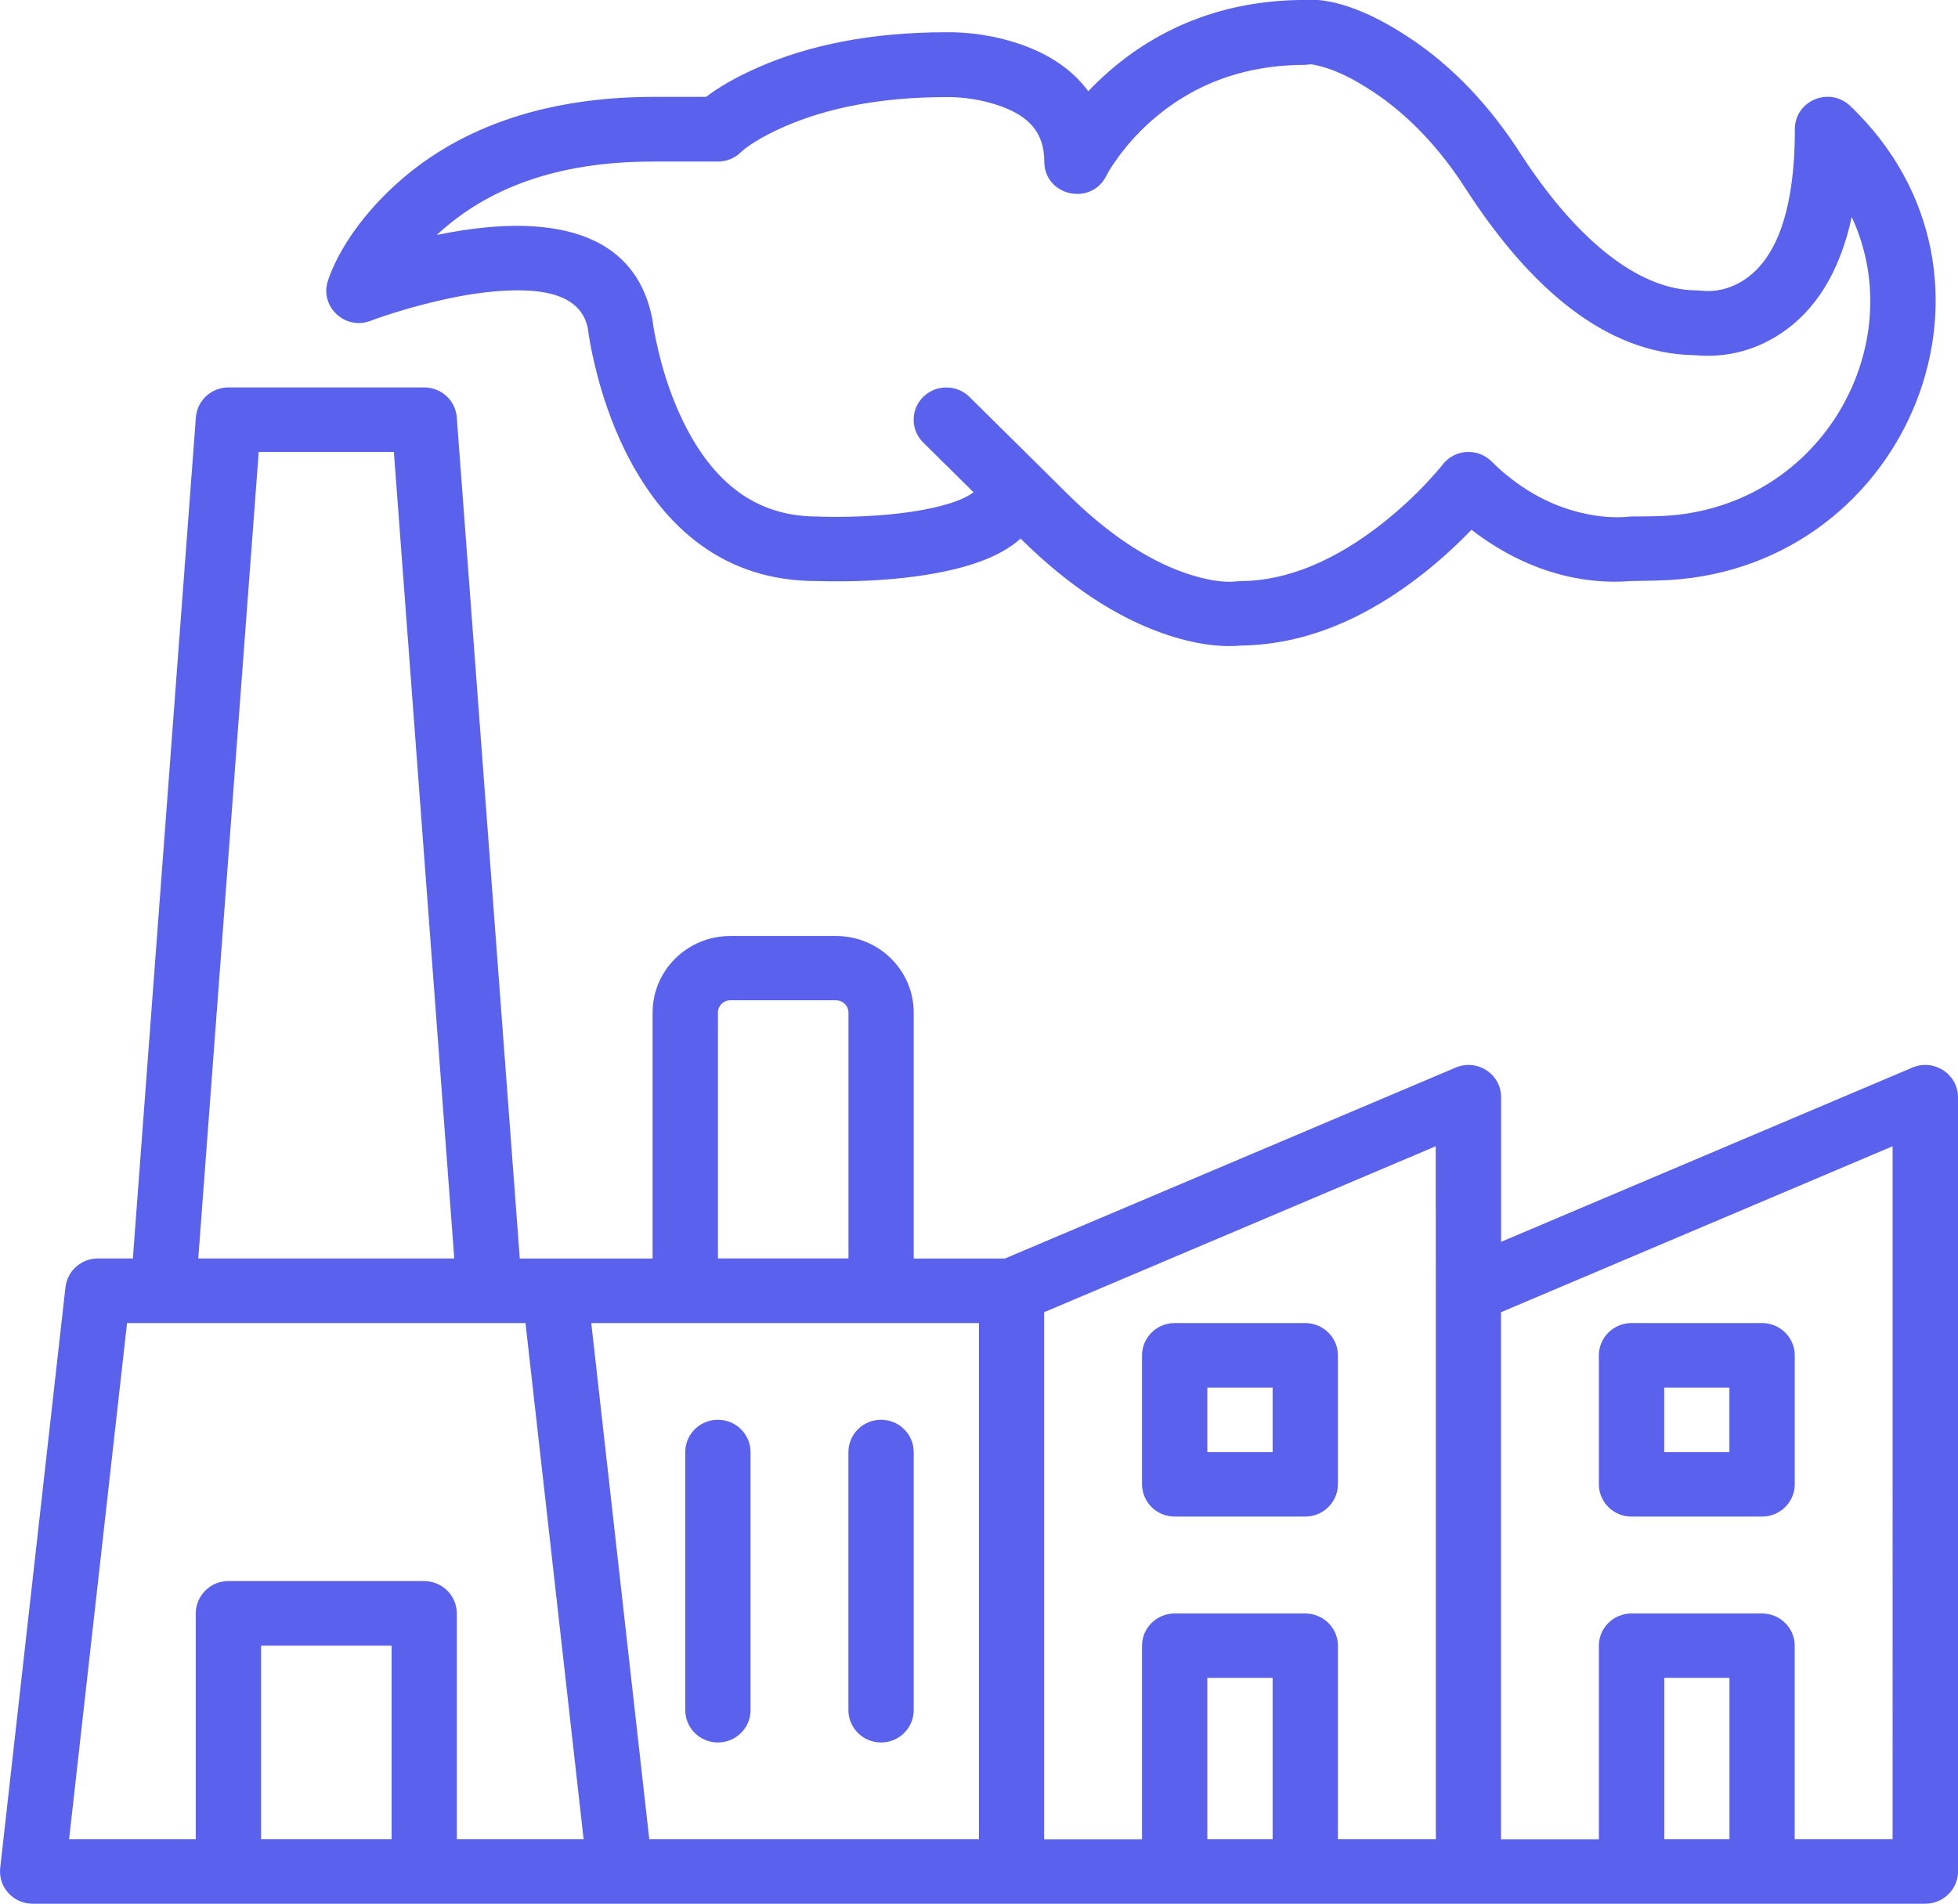 <?xml version="1.0" encoding="utf-8"?>
<!-- Generator: Adobe Illustrator 16.0.0, SVG Export Plug-In . SVG Version: 6.00 Build 0)  -->
<!DOCTYPE svg PUBLIC "-//W3C//DTD SVG 1.1//EN" "http://www.w3.org/Graphics/SVG/1.1/DTD/svg11.dtd">
<svg version="1.1" id="Layer_1" xmlns="http://www.w3.org/2000/svg" xmlns:xlink="http://www.w3.org/1999/xlink" x="0px" y="0px"
	 width="36.016px" height="35.018px" viewBox="0 0 36.016 35.018" enable-background="new 0 0 36.016 35.018" xml:space="preserve">
<g id="Shape_1_2_">
	<g>
		<path fill="#5A61ED" d="M35.177,19.637l-7.565,3.205v-2.66c0-0.426-0.439-0.713-0.836-0.545l-8.291,3.512h-1.678v-4.522
			c0-0.779-0.639-1.41-1.428-1.41h-1.947c-0.788,0-1.428,0.63-1.428,1.41v4.522h-1.801H9.561L8.402,7.676
			c-0.023-0.311-0.285-0.55-0.599-0.55H4.202c-0.313,0-0.575,0.239-0.599,0.55L2.444,23.148H1.801c-0.306,0-0.563,0.229-0.597,0.529
			l-1.2,10.68c-0.04,0.354,0.239,0.66,0.597,0.66h3.601c0,0,0,0,0.001,0h3.602h0.001h3.6h7.202h3c0.002,0,0.002,0,0.002,0h2.399
			h0.002h3h3h2.402h3c0.332,0,0.603-0.266,0.603-0.594V20.182C36.015,19.756,35.573,19.469,35.177,19.637z M13.205,18.625
			c0-0.123,0.102-0.226,0.227-0.226h1.947c0.125,0,0.228,0.103,0.228,0.226v4.522h-2.401V18.625z M4.759,8.313h2.486l1.111,14.835
			H3.647L4.759,8.313z M7.203,33.83H4.802V30.27h2.401V33.83z M8.403,33.83v-4.152c0-0.328-0.27-0.596-0.602-0.596h-3.6
			c-0.332,0-0.6,0.268-0.6,0.596v4.152H1.271l1.066-9.494h0.664h6.002h0.663l0.476,4.223l0.593,5.271H8.403z M18.007,33.83h-6.064
			l-1.067-9.494h1.73h3.601h1.801V33.83z M23.409,33.83h-1.201v-2.968h1.201V33.83z M26.411,23.742V33.83H24.61V30.27
			c0-0.328-0.271-0.592-0.603-0.592h-2.399c-0.332,0-0.601,0.266-0.601,0.592v3.562h-1.801v-9.695l7.203-3.053L26.411,23.742
			L26.411,23.742z M31.812,33.83h-1.199v-2.968h1.199V33.83z M34.813,33.83h-1.801V30.27c0-0.328-0.271-0.592-0.601-0.592H30.01
			c-0.329,0-0.6,0.264-0.6,0.592v3.562h-1.8v-9.695l7.203-3.053V33.83z M6.82,5.9c0.041-0.016,0.123-0.046,0.24-0.085
			c0.196-0.065,0.415-0.133,0.645-0.193c0.477-0.128,0.942-0.221,1.371-0.26c1.064-0.096,1.631,0.126,1.739,0.689
			c0.01,0.106,0.052,0.357,0.128,0.674c0.125,0.526,0.304,1.053,0.548,1.551c0.727,1.483,1.881,2.411,3.516,2.411
			c0.633,0.019,1.27-0.005,1.887-0.092c0.823-0.117,1.478-0.327,1.879-0.688c0.896,0.887,1.77,1.444,2.604,1.739
			c0.58,0.205,1.07,0.263,1.439,0.229c1.209-0.015,2.326-0.51,3.354-1.318c0.33-0.26,0.631-0.535,0.896-0.813
			c1.008,0.779,2.057,1.015,2.926,0.944c0.211-0.005,0.359-0.006,0.504-0.01c4.49-0.102,6.789-5.403,3.68-8.588
			c-0.069-0.073-0.125-0.125-0.159-0.156c-0.388-0.344-1.002-0.071-1.002,0.441c0,1.554-0.369,2.404-0.933,2.773
			c-0.266,0.175-0.545,0.223-0.764,0.201c-0.008,0-0.105-0.008-0.105-0.008c-1.125,0-2.276-1.02-3.246-2.518
			c-0.567-0.881-1.248-1.604-2.045-2.13c-0.834-0.552-1.489-0.735-1.946-0.694c-1.47,0.008-2.668,0.51-3.605,1.339
			c-0.129,0.113-0.246,0.228-0.354,0.34c-0.279-0.383-0.693-0.664-1.203-0.848c-0.514-0.185-1.02-0.242-1.406-0.237
			c-1.387,0-2.538,0.239-3.461,0.646c-0.423,0.185-0.741,0.376-0.959,0.543h-0.98C9.924,1.787,8.351,2.4,7.24,3.43
			C6.559,4.062,6.186,4.703,6.033,5.16C5.873,5.637,6.347,6.083,6.82,5.9z M12.004,2.972h1.201c0.158,0,0.31-0.061,0.421-0.17
			c0.104-0.1,0.365-0.282,0.805-0.474c0.771-0.337,1.755-0.542,2.977-0.542c0.269-0.004,0.644,0.039,0.995,0.166
			c0.533,0.189,0.806,0.497,0.806,1.02c0,0.631,0.861,0.826,1.142,0.26c0.022-0.048,0.082-0.15,0.182-0.291
			c0.17-0.241,0.383-0.484,0.639-0.713c0.732-0.647,1.666-1.035,2.84-1.035l0.109-0.011c-0.004,0.003,0.078,0.011,0.215,0.05
			c0.25,0.069,0.558,0.215,0.92,0.455c0.65,0.43,1.22,1.032,1.701,1.78c1.164,1.802,2.564,3.045,4.217,3.066
			c0.504,0.047,1.05-0.048,1.574-0.393c0.642-0.421,1.092-1.129,1.313-2.149c1.114,2.396-0.605,5.437-3.591,5.504
			C30.319,9.499,30.169,9.5,30.01,9.5l-0.088,0.007c-0.229,0.019-0.502,0.003-0.815-0.07c-0.474-0.108-0.939-0.329-1.381-0.688
			c-0.101-0.08-0.195-0.167-0.291-0.263c-0.256-0.253-0.681-0.226-0.9,0.062c-0.047,0.06-0.145,0.174-0.287,0.327
			c-0.242,0.257-0.52,0.515-0.824,0.755c-0.848,0.666-1.735,1.058-2.612,1.058l-0.103,0.009c-0.201,0.018-0.516-0.02-0.928-0.164
			c-0.664-0.234-1.387-0.696-2.148-1.45l-0.6-0.595L17.831,7.3c-0.233-0.231-0.614-0.231-0.849,0c-0.235,0.232-0.235,0.608,0,0.84
			l0.925,0.914c-0.173,0.137-0.571,0.279-1.186,0.366c-0.538,0.076-1.114,0.096-1.602,0.084c-0.043-0.002-0.075-0.003-0.086-0.003
			c-1.135-0.001-1.918-0.63-2.464-1.743c-0.201-0.411-0.354-0.858-0.459-1.306c-0.064-0.268-0.098-0.472-0.11-0.578
			c-0.264-1.382-1.433-1.839-3.035-1.694C8.664,4.208,8.352,4.256,8.034,4.322C8.949,3.472,10.229,2.972,12.004,2.972z
			 M13.205,26.115c-0.332,0-0.6,0.266-0.6,0.594v4.748c0,0.328,0.269,0.594,0.6,0.594s0.601-0.266,0.601-0.594v-4.748
			C13.805,26.381,13.537,26.115,13.205,26.115z M15.606,26.709v4.748c0,0.328,0.269,0.594,0.6,0.594s0.601-0.266,0.601-0.594v-4.748
			c0-0.328-0.27-0.594-0.601-0.594S15.606,26.381,15.606,26.709z M21.608,27.896h2.399c0.332,0,0.603-0.266,0.603-0.594V24.93
			c0-0.328-0.271-0.594-0.603-0.594h-2.399c-0.332,0-0.601,0.266-0.601,0.594v2.373C21.009,27.631,21.276,27.896,21.608,27.896z
			 M22.208,25.523h1.201v1.187h-1.201V25.523z M30.01,27.896h2.402c0.33,0,0.601-0.266,0.601-0.594V24.93
			c0-0.328-0.271-0.594-0.601-0.594H30.01c-0.329,0-0.6,0.266-0.6,0.594v2.373C29.411,27.631,29.681,27.896,30.01,27.896z
			 M30.612,25.523h1.199v1.187h-1.199V25.523z"/>
	</g>
</g>
</svg>

